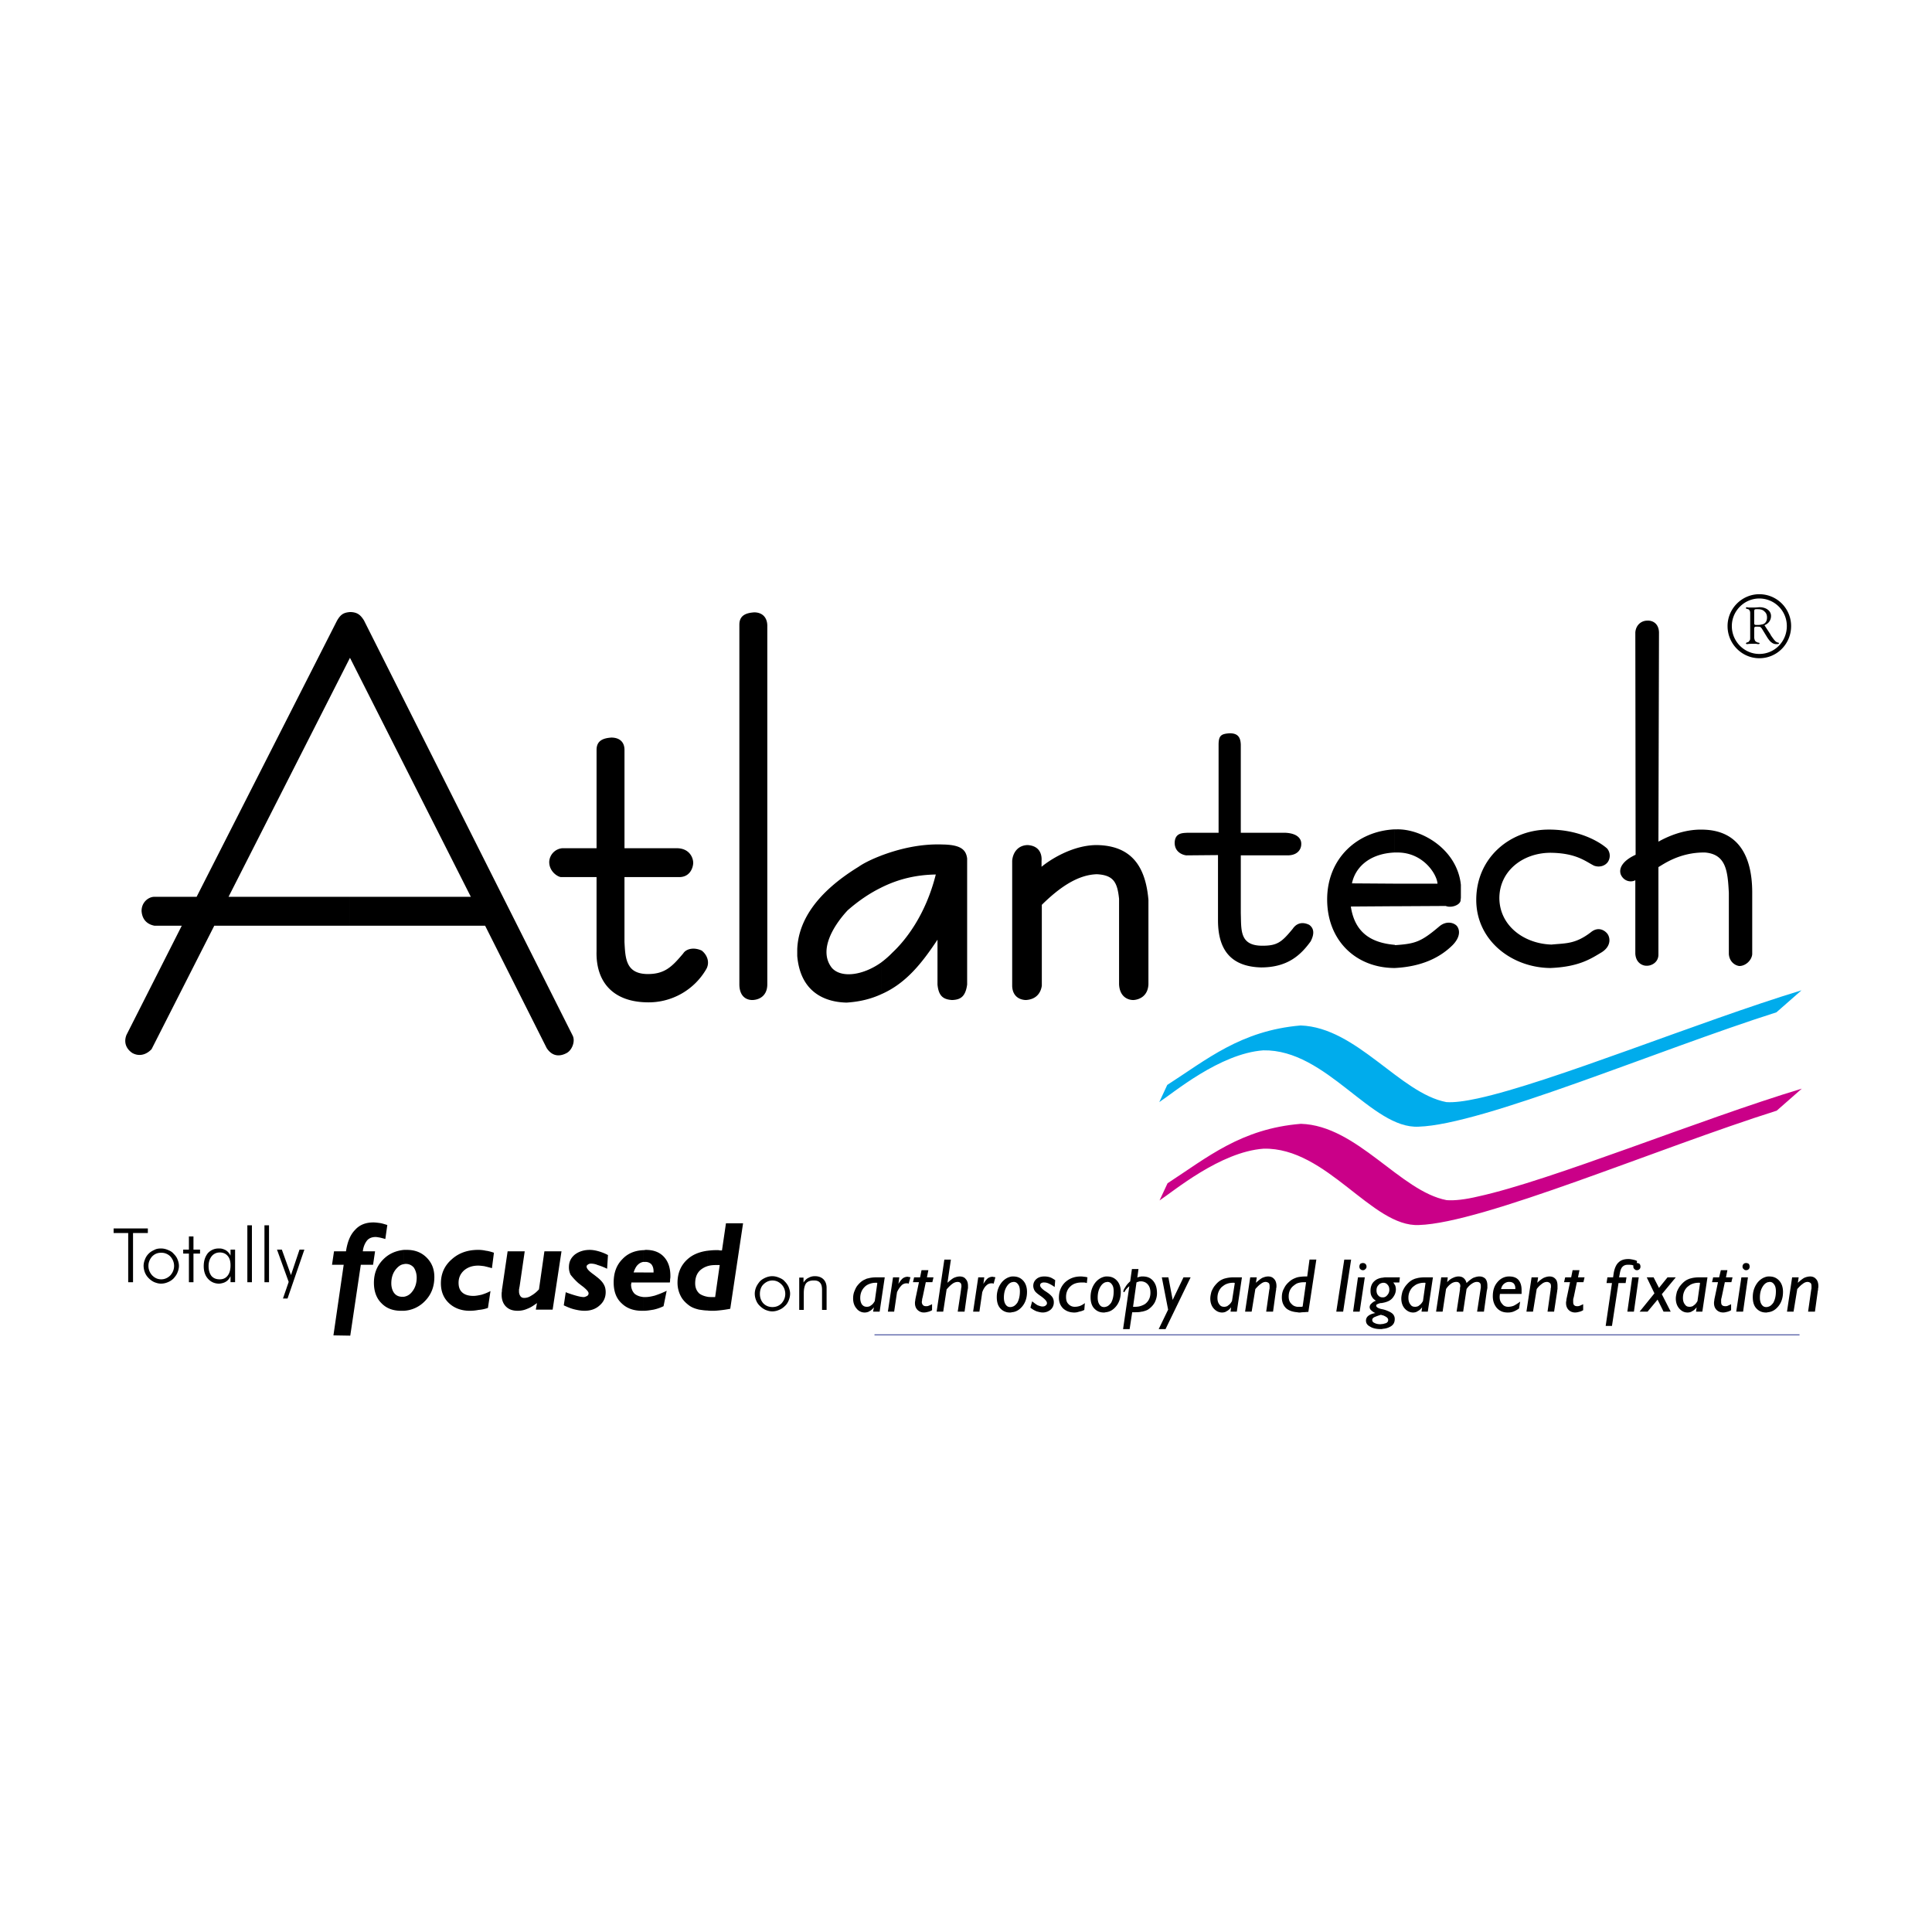 <!--?xml version="1.0" standalone="no"?--><svg xmlns="http://www.w3.org/2000/svg" viewBox="0 0 192.756 192.756"><title>Atlantech - SVG vector logo - www.oklogos.com</title><path fill-rule="evenodd" clip-rule="evenodd" fill="#fff" d="M0 0h192.756v192.756H0V0z"/><path d="M122.686 73.159c-.824.058-1.107.2-1.107 1.142v8.785h-3.129c-.457.029-1.225 0-1.252.999 0 .97.854 1.227 1.166 1.255l3.156-.028v6.503c0 2.88 1.223 4.621 4.295 4.705 2.645 0 3.953-1.225 4.947-2.595.371-.712.371-1.283-.141-1.654-.826-.399-1.365-.028-1.648.399-1.111 1.34-1.537 1.711-3.158 1.683-2.16-.057-1.963-1.625-2.02-3.223v-5.791h4.664c1.023 0 1.367-.626 1.367-1.113.027-.484-.314-1.083-1.594-1.141h-4.438V74.3c-.026-.798-.339-1.141-1.108-1.141zM34.887 92.356h13.512l6.142 12.208c.654.998 1.507.77 2.019.484.541-.312.854-1.197.569-1.74L36.31 61.893c-.34-.542-.654-.798-1.307-.828h-.116v4.622l.03-.058 12.059 23.847H34.887v2.88zm-16.75 0l-5.517 10.896c-.285.715-.058 1.369.568 1.797.541.314 1.279.314 1.934-.371l6.257-12.321h13.509v-2.88H22.801l12.086-23.789v-4.622c-.539.058-.88.171-1.278.885L19.616 89.476H15.35c-.569.028-1.253.57-1.223 1.455.085.941.682 1.312 1.279 1.426h2.731v-.001zM60.997 73.588c-.795.056-1.478.285-1.478 1.227v9.812h-3.414a1.428 1.428 0 0 0-1.309 1.369c0 .97.853 1.482 1.166 1.512h3.556v7.387c-.085 3.024 1.591 5.02 4.948 5.106a6.652 6.652 0 0 0 6.029-3.365c.342-.685.027-1.397-.483-1.796-.796-.371-1.563-.172-1.848.285-1.11 1.312-1.85 2.111-3.698 2.052-2.048-.086-2.076-1.625-2.162-3.194v-6.475h5.46c1.052 0 1.366-.884 1.395-1.368.027-.487-.313-1.484-1.593-1.512h-5.261v-9.812c.001-.801-.513-1.228-1.308-1.228zM76.554 98.203V62.378c-.027-.798-.513-1.283-1.309-1.283-.795.056-1.478.285-1.478 1.227v35.881c0 1.086.568 1.57 1.307 1.57.769-.029 1.48-.484 1.48-1.57zM96.492 85.652v12.58c-.171 1.256-.712 1.512-1.507 1.541-.854-.059-1.337-.371-1.451-1.541v-4.479c-1.537 2.312-3.128 4.364-5.632 5.45v-3.168a9.2 9.2 0 0 0 1.138-.998c1.281-1.199 3.3-3.708 4.324-7.787-1.905.028-3.697.428-5.461 1.312v-3.196c1.651-.626 3.811-1.197 6.144-1.111 1.761.029 2.331.486 2.445 1.397zm-8.59 13.551c-.994.455-2.104.74-3.44.826-1.224-.029-4.551-.371-4.921-4.65V94.695c.115-2.823 1.935-5.647 6.116-8.214.483-.341 1.279-.742 2.246-1.113v3.196c-1.108.542-2.218 1.284-3.328 2.254-1.307 1.396-2.985 3.936-1.591 5.732.881 1.027 3.014.828 4.919-.514v3.167h-.001zM102.521 84.312c-1.025.03-1.479.828-1.535 1.57v12.493c.027.883.568 1.369 1.363 1.398.996-.059 1.48-.656 1.594-1.426v-8.073c1.678-1.654 3.525-2.996 5.49-3.052 1.705.086 2.047.856 2.217 2.454v8.527c.057 1.227.854 1.57 1.422 1.57.541-.029 1.451-.344 1.508-1.57V89.79c-.285-3.367-1.707-5.42-5.146-5.478-2.504 0-4.809 1.57-5.518 2.168v-.599c.027-.313.027-1.483-1.395-1.569zM165.518 63.092l-.057 20.879c1.594-.885 3.1-1.227 4.354-1.199 3.695.028 4.977 2.739 5.004 6.162v6.275c-.057.6-.654 1.169-1.279 1.169-.369-.028-.996-.37-1.053-1.199v-6.104c-.115-2.139-.256-3.851-2.391-4.021-2.588-.028-4.236 1.254-4.635 1.454v8.729c0 .827-.768 1.141-1.166 1.112-.312.028-1.08-.199-1.139-1.198V87.82c-.396.229-1.137.143-1.449-.57-.256-.713.342-1.455 1.479-1.969l-.029-22.189c.059-.742.6-1.171 1.195-1.171.57-.028 1.138.315 1.166 1.171zM149.592 89.618c0-2.709 2.332-4.536 5.117-4.536 2.561.03 3.471.855 4.324 1.285.541.2 1.08.028 1.365-.343a1.118 1.118 0 0 0-.057-1.369c-.768-.684-2.902-1.968-6.086-1.883-3.67.114-6.939 2.824-6.969 6.959-.027 4.107 3.557 6.817 7.395 6.847 2.873-.114 4.066-.942 5.119-1.569.996-.628.854-1.512.541-1.883-.342-.399-.967-.656-1.621-.114-1.564 1.197-2.504 1.083-3.926 1.227-2.757-.085-5.175-1.883-5.202-4.621zM143.42 88.164c-.057-.941-1.422-3.109-3.982-3.109h-.283v-2.31h.197c2.504-.058 6.029 1.997 6.4 5.534v1.254c0 .114-.029.199-.029.315-.057.455-.938.769-1.479.541l-5.09.028v-2.252h4.266v-.001zm-4.266 8.414v-2.311c.027.028.055.028.084.028 1.963-.142 2.531-.314 4.381-1.883.654-.541 1.393-.398 1.734-.028.312.399.369 1.113-.455 1.939-1.138 1.114-2.9 2.113-5.744 2.255zm0-11.524c-2.588.113-3.955 1.54-4.268 3.08l4.268.029v2.252l-4.381.03c.398 2.651 2.078 3.622 4.381 3.822v2.311h-.059c-3.838-.029-6.711-2.767-6.684-6.902.029-4.051 3.016-6.76 6.742-6.932v2.31h.001z" fill-rule="evenodd" clip-rule="evenodd"/><path d="M116.457 108.244l-.795 1.713c1.365-.887 6.027-4.85 10.381-5.164 6.312-.115 10.809 7.873 15.5 7.615 6.398-.199 23.775-7.615 35.693-11.41l2.502-2.195c-10.211 3.109-24.971 9.186-32.281 10.783-1.309.285-2.389.426-3.156.371-4.637-.887-8.93-7.447-14.533-7.646-5.973.513-9.358 3.394-13.311 5.933z" fill-rule="evenodd" clip-rule="evenodd" fill="#00acec"/><path d="M116.486 118.055l-.797 1.711c1.365-.883 6.029-4.846 10.381-5.162 6.314-.141 10.809 7.846 15.5 7.617 6.4-.201 23.777-7.645 35.693-11.41l2.502-2.197c-10.209 3.082-24.971 9.158-32.279 10.754-1.309.314-2.389.43-3.156.371-4.635-.883-8.932-7.443-14.535-7.615-5.973.483-9.356 3.366-13.309 5.931z" fill-rule="evenodd" clip-rule="evenodd" fill="#ca0088"/><path fill-rule="evenodd" clip-rule="evenodd" d="M12.791 127.926v-4.906h-1.453v-.458h3.413v.458h-1.478v4.906h-.482zM16.088 127.639c.342 0 .654-.141.911-.398.227-.258.37-.57.37-.941s-.144-.684-.37-.941a1.24 1.24 0 0 0-.911-.371v-.426c.229 0 .455.055.654.141.229.086.428.199.569.371.171.172.314.344.398.57.085.199.144.43.144.656 0 .229-.058.457-.144.656-.083.229-.227.398-.368.57a1.695 1.695 0 0 1-.599.4 1.705 1.705 0 0 1-.654.143v-.43zm0 0v.43h-.028c-.227 0-.426-.059-.654-.143a1.881 1.881 0 0 1-.568-.4 1.662 1.662 0 0 1-.37-.543 1.938 1.938 0 0 1-.142-.684c0-.227.056-.457.142-.656.085-.227.199-.398.37-.57.17-.172.37-.285.568-.371.199-.113.428-.141.654-.141h.028v.426c-.371 0-.653.113-.909.371-.229.258-.37.57-.37.941s.141.684.37.941c.257.258.539.399.909.399zM18.847 125.072h-.569v-.398h.569v-1.313h.455v1.313h.655v.398h-.655v2.854h-.455v-2.854zM21.919 127.639c.341 0 .597-.113.796-.371.199-.256.285-.598.285-1.028 0-.398-.085-.711-.284-.938-.199-.23-.455-.344-.796-.344v-.398c.227 0 .426.084.597.168.227.145.37.316.483.543v-.598h.455v3.252H23v-.6c-.113.229-.256.428-.455.541-.169.115-.398.172-.625.201v-.428h-.001zm-1.109-1.313c0 .43.113.742.284.973.199.227.455.34.825.34v.43h-.057c-.456 0-.826-.172-1.109-.486-.286-.314-.427-.74-.427-1.256 0-.539.141-.941.397-1.281a1.414 1.414 0 0 1 1.082-.484h.113v.398a1.01 1.01 0 0 0-.797.371c-.198.255-.311.569-.311.995zM24.678 122.248h.456v5.678h-.456v-5.678zM26.385 122.248h.455v5.678h-.455v-5.678zM27.636 124.674h.483l.911 2.539.853-2.539h.484l-1.679 4.877h-.456l.57-1.655-1.166-3.222zM77.066 130.406c.342 0 .654-.113.911-.371.227-.258.37-.57.37-.941s-.143-.713-.37-.939c-.256-.258-.541-.4-.911-.4v-.428c.229 0 .456.057.654.143.227.086.428.199.569.371.171.17.312.371.397.57.085.229.143.428.143.656 0 .258-.057.457-.143.684-.086.199-.199.398-.37.543-.169.172-.37.312-.597.398a1.67 1.67 0 0 1-.654.145v-.431h.001zm0 0v.43h-.028c-.227 0-.427-.059-.654-.145a1.89 1.89 0 0 1-.569-.398 1.437 1.437 0 0 1-.37-.543 1.723 1.723 0 0 1-.141-.684c0-.229.056-.457.141-.656.085-.199.229-.4.37-.57.171-.172.37-.285.569-.371.199-.086.427-.143.654-.143h.028v.428c-.34 0-.654.143-.909.4-.229.227-.342.568-.342.939s.113.684.342.941c.255.259.569.372.909.372zM79.739 130.691v-3.223h.428v.484c.142-.199.285-.371.483-.455.199-.115.397-.172.654-.172.37 0 .654.113.854.312.199.201.312.486.312.857v2.195h-.455v-1.996c0-.314-.056-.57-.199-.713-.141-.172-.34-.229-.625-.229-.342 0-.598.086-.768.285-.143.199-.229.543-.229.969v1.684h-.455v.002zM33.267 133.23l1.024-7.045h-1.166l.2-1.34h1.193c.143-.941.428-1.656.911-2.141.456-.514 1.08-.742 1.82-.742.199 0 .398.029.626.057.227.029.483.115.768.201l-.199 1.396a8.987 8.987 0 0 0-.541-.143c-.171-.027-.312-.057-.425-.057-.37 0-.655.115-.853.342-.201.258-.37.6-.428 1.086h1.223l-.199 1.34h-1.223l-1.052 7.074-1.679-.028zM40.292 124.701h.312c.798 0 1.452.258 1.963.77.513.516.768 1.141.768 1.941 0 .969-.312 1.768-.966 2.424a3.135 3.135 0 0 1-2.077.941v-1.398c.342-.055.626-.227.854-.541.285-.371.427-.828.427-1.369 0-.4-.115-.74-.284-.998a1.008 1.008 0 0 0-.797-.371c-.056 0-.113 0-.199.027v-1.426h-.001zm-2.986 3.281c0-.941.312-1.711.939-2.34.569-.57 1.251-.855 2.046-.941v1.426c-.312.031-.568.23-.823.543-.286.371-.427.828-.427 1.369 0 .398.113.742.285.969.198.258.483.371.795.371h.171v1.398h-.284c-.825 0-1.478-.258-1.963-.77-.484-.484-.739-1.169-.739-2.025zM48.682 130.492a3.65 3.65 0 0 1-.938.199 4.471 4.471 0 0 1-.883.086c-.824 0-1.535-.258-2.077-.77-.539-.514-.795-1.17-.795-1.969 0-.941.342-1.74 1.052-2.369.712-.654 1.593-.969 2.673-.969.257 0 .513.027.768.086.257.027.542.113.798.199l-.2 1.541c-.284-.086-.54-.143-.768-.201-.229-.027-.427-.055-.599-.055-.596 0-1.052.17-1.422.484-.37.342-.539.742-.539 1.227 0 .428.113.74.37.971.255.227.625.34 1.108.34.256 0 .513-.055.797-.113.284-.086.597-.199.909-.371l-.254 1.684zM50.645 124.846h1.706l-.511 3.508c-.03.113-.03.199-.058.285v.199a.82.82 0 0 0 .144.486c.086.113.199.17.37.17.227 0 .454-.057.71-.229.257-.143.511-.344.768-.627l.541-3.793h1.706l-.883 5.818H53.46l.113-.656c-.342.258-.654.457-.966.57a2.283 2.283 0 0 1-.966.199c-.514 0-.883-.143-1.167-.428-.285-.287-.426-.686-.426-1.17 0-.113 0-.227.028-.342 0-.115 0-.199.028-.314l.541-3.676zM56.248 130.234l.198-1.312c.028 0 .028 0 .059.031.795.285 1.394.455 1.734.455.113 0 .227-.057.342-.115a.295.295 0 0 0 .141-.256c0-.17-.198-.371-.54-.656-.199-.143-.369-.285-.483-.371a6.142 6.142 0 0 1-.769-.826 1.683 1.683 0 0 1-.169-.742c0-.514.169-.912.569-1.256.398-.312.909-.484 1.506-.484.313 0 .599.059.91.145.285.086.597.199.911.371l-.085 1.367a5.744 5.744 0 0 0-.939-.371 1.7 1.7 0 0 0-.654-.141.489.489 0 0 0-.312.086c-.085.055-.143.113-.143.199 0 .199.198.426.626.74.199.143.371.285.483.371.312.256.511.484.625.713.115.199.171.457.171.74 0 .516-.199.973-.597 1.312-.397.371-.911.543-1.508.543-.342 0-.682-.059-1.024-.143-.341-.083-.683-.228-1.052-.4zM66.202 130.32a4.457 4.457 0 0 1-.996.344c-.34.055-.653.113-.995.113v-1.369h.199c.285 0 .569-.057.911-.143.34-.113.738-.258 1.193-.484l-.312 1.539zm-1.991-5.591c.085 0 .141-.027.227-.027.768 0 1.366.23 1.792.684.428.457.654 1.086.654 1.914 0 .113 0 .227-.027.312 0 .113 0 .229-.029.342h-2.617v-.998h.995v-.113c0-.314-.085-.543-.227-.715a.82.82 0 0 0-.597-.227h-.17v-1.172h-.001zm0 6.048h-.171c-.853 0-1.535-.258-2.046-.77-.513-.484-.768-1.17-.768-2.055 0-.971.284-1.74.88-2.338.54-.57 1.251-.855 2.105-.887v1.172a.941.941 0 0 0-.541.258c-.199.168-.341.453-.456.797h.997v.998h-1.223v.086a.128.128 0 0 1-.028.086c0 .428.141.742.37.969.227.172.512.285.882.314v1.37h-.001zM71.35 129.408l.456-3.195h-.371c-.312 0-.597.027-.853.113v-1.539c.256-.027.511-.059.795-.059h.314c.114.031.227.031.34.031l.398-2.711h1.707l-1.279 8.529a11.69 11.69 0 0 1-.911.141c-.285.031-.539.059-.768.059-.227 0-.426 0-.597-.027v-1.371c.141.029.312.029.511.029h.258zm-.768-3.082a2.012 2.012 0 0 0-.683.371c-.37.314-.541.771-.541 1.342 0 .428.143.77.427 1.027.199.143.483.258.796.312v1.371c-.312 0-.597-.059-.826-.086-.37-.086-.682-.199-.938-.371-.398-.285-.71-.6-.909-1a2.871 2.871 0 0 1-.312-1.311c0-.971.341-1.77 1.022-2.367.513-.457 1.167-.715 1.963-.828v1.54h.001zM87.761 130.863h-.654l.085-.43c-.144.172-.284.316-.428.371-.028.031-.056.031-.086.059v-.514c.086 0 .144-.057.229-.115.141-.086.256-.227.369-.426l.255-1.799c-.028 0-.028-.027-.056-.027h-.114a1.72 1.72 0 0 0-.684.143v-.6c.229-.057.485-.086.798-.086h.796l-.51 3.424zm-1.083 0a1.016 1.016 0 0 1-1.22-.312c-.229-.258-.342-.602-.342-1 0-.227.028-.457.114-.684.085-.201.171-.43.312-.6.229-.285.485-.514.797-.629.085-.057.199-.084.34-.113v.6a1.137 1.137 0 0 0-.425.285c-.285.285-.428.656-.428 1.084 0 .256.058.484.171.654.143.172.284.23.483.23.058 0 .143 0 .198-.029v.514zM89.21 130.863h-.626l.513-3.424h.626l-.085.656c.169-.285.312-.457.454-.57a.846.846 0 0 1 .427-.143c.056 0 .113 0 .142.029.058 0 .115 0 .171.027l-.171.629c-.056 0-.085-.029-.113-.029h-.085a.682.682 0 0 0-.511.199 2.388 2.388 0 0 0-.456.684l-.286 1.942zM92.055 129.408c-.028.115-.058.201-.058.285s-.028.143-.028.201c0 .141.058.254.113.312.086.086.171.113.314.113.085 0 .169 0 .284-.055.085-.031.199-.086.312-.145v.598a1.313 1.313 0 0 1-.428.172 1.519 1.519 0 0 1-.37.059.893.893 0 0 1-.652-.258c-.171-.172-.256-.398-.256-.684 0-.059 0-.145.028-.23 0-.113.03-.227.058-.369l.312-1.482h-.597l.114-.486h.597l.143-.711h.682l-.141.711h.652l-.113.486h-.655l-.311 1.483zM93.449 130.863l.768-5.193h.654l-.342 2.312c.227-.199.428-.371.626-.484.2-.086.398-.145.597-.145.256 0 .483.086.597.258.143.143.228.371.228.686v.227c-.029.086-.029.199-.057.285l-.285 2.055h-.682l.285-1.883c.028-.229.056-.371.056-.457.029-.086.029-.143.029-.199 0-.143-.029-.256-.085-.314-.085-.084-.171-.113-.312-.113a.891.891 0 0 0-.483.172c-.201.143-.37.312-.598.57l-.341 2.225h-.655v-.002zM97.715 130.863h-.627l.512-3.424h.6l-.086.656c.172-.285.312-.457.455-.57a.84.84 0 0 1 .426-.143c.059 0 .086 0 .143.029.057 0 .113 0 .17.027l-.17.629c-.057 0-.084-.029-.115-.029h-.084a.688.688 0 0 0-.512.199c-.172.143-.312.371-.426.684l-.286 1.942zM100.957 127.354h.143c.426 0 .738.145.996.43.227.256.369.627.369 1.111 0 .6-.172 1.084-.482 1.455-.285.342-.627.541-1.025.572v-.543c.199-.029.371-.172.539-.4.172-.314.258-.686.258-1.141 0-.314-.057-.541-.172-.684-.113-.172-.254-.258-.455-.258-.057 0-.113.029-.17.029v-.571h-.001zm-1.508 2.054c0-.57.172-1.055.484-1.455.283-.342.627-.541 1.023-.6v.572c-.199.057-.369.199-.512.428-.199.312-.285.684-.285 1.111 0 .285.057.514.17.684.115.172.258.258.457.258.057 0 .113 0 .17-.027v.543c-.057.027-.143.027-.199.027a1.24 1.24 0 0 1-.969-.43c-.226-.253-.339-.624-.339-1.111zM102.805 130.465l.172-.629c.227.172.396.312.568.398.172.059.312.115.455.115.141 0 .256-.029.342-.115a.257.257 0 0 0 .113-.227c0-.172-.199-.398-.598-.684-.34-.23-.539-.402-.625-.543a.979.979 0 0 1-.143-.484c0-.287.113-.514.312-.686s.455-.258.797-.258c.199 0 .398.029.568.086.172.059.342.172.512.285l-.055.686a3.02 3.02 0 0 0-.57-.342 1.076 1.076 0 0 0-.482-.115.512.512 0 0 0-.314.086.26.26 0 0 0-.086.199c0 .143.145.314.455.543.145.086.258.172.344.227.227.172.369.316.455.457a.953.953 0 0 1 .113.484.928.928 0 0 1-.314.715 1.222 1.222 0 0 1-.795.285c-.199 0-.398-.059-.598-.113a2.418 2.418 0 0 1-.626-.37zM108.236 130.008l-.055.684a1.76 1.76 0 0 1-.514.172 1.378 1.378 0 0 1-.482.086c-.455 0-.824-.145-1.109-.398-.283-.285-.428-.629-.428-1.086 0-.598.201-1.111.598-1.512.428-.398.939-.6 1.564-.6.086 0 .199 0 .344.029.113 0 .227.029.34.057l-.059.57c-.113-.027-.199-.057-.281-.057h-.229c-.457 0-.854.115-1.139.4-.285.256-.426.627-.426 1.025 0 .314.057.543.227.715a.826.826 0 0 0 .654.285c.172 0 .34-.029.512-.086.143-.058.315-.144.483-.284zM110.314 127.354h.143c.426 0 .74.145.994.43.229.256.369.627.369 1.111 0 .6-.17 1.084-.482 1.455-.285.342-.627.541-1.023.572v-.543c.197-.029.369-.172.541-.4.17-.314.256-.686.256-1.141 0-.314-.059-.541-.172-.684-.113-.172-.256-.258-.455-.258-.057 0-.113.029-.17.029v-.571h-.001zm-1.507 2.054c0-.57.17-1.055.482-1.455.285-.342.627-.541 1.025-.6v.572c-.199.057-.371.199-.512.428-.199.312-.285.684-.285 1.111 0 .285.057.514.172.684.113.172.254.258.453.258.059 0 .115 0 .172-.027v.543c-.057.027-.143.027-.199.027-.398 0-.711-.145-.967-.43-.226-.253-.341-.624-.341-1.111zM113.898 127.354h.141c.428 0 .77.145 1.025.457.256.314.369.713.369 1.227 0 .314-.086.627-.227.912a2.064 2.064 0 0 1-.684.715c-.143.086-.342.141-.568.199h-.057v-.598c.17-.059.342-.145.455-.258.283-.258.426-.6.426-1.027 0-.371-.086-.627-.256-.826-.17-.201-.369-.287-.625-.314v-.487h.001zm-1.195 5.25h-.654l.625-4.279a2.272 2.272 0 0 0-.369.371c-.086.172-.141.227-.17.227 0 0-.029 0-.029-.027-.027 0-.027-.027-.027-.057 0-.086.057-.229.199-.428.113-.199.283-.4.482-.57l.172-1.229h.654l-.115.857a.555.555 0 0 1 .283-.086c.059-.029.086-.029.145-.029v.486h-.113c-.059 0-.113 0-.172.027-.086.029-.143.029-.227.086l-.342 2.426H113.243c.229 0 .457-.029.656-.113v.598c-.227.059-.484.059-.74.059h-.199l-.257 1.681zM116.287 132.604h-.683l.939-1.94-.627-3.225h.654l.428 2.254 1.08-2.254h.711l-2.502 5.165zM123.396 130.863h-.625l.057-.43c-.143.172-.285.316-.428.371-.027.031-.055.031-.084.059v-.514c.084 0 .17-.057.227-.115.143-.086.258-.227.371-.426l.283-1.799c-.027 0-.057-.027-.084-.027H123a1.71 1.71 0 0 0-.684.143v-.6a3.41 3.41 0 0 1 .797-.086h.795l-.512 3.424zm-1.08 0a.883.883 0 0 1-.398.086c-.312 0-.598-.145-.824-.398-.229-.258-.342-.602-.342-1 0-.227.057-.457.113-.684.086-.201.199-.43.342-.6.227-.285.482-.514.768-.629.113-.057.227-.084.342-.113v.6c-.143.057-.283.172-.428.285-.283.285-.424.656-.424 1.084 0 .256.055.484.197.654.113.172.285.23.453.23.086 0 .145 0 .201-.029v.514zM124.223 130.863l.512-3.424h.654l-.086.543c.227-.199.428-.371.627-.484.197-.086.396-.145.596-.145.256 0 .455.086.598.258.143.143.229.398.229.686 0 .084 0 .17-.031.256 0 .086 0 .17-.027.256l-.283 2.055h-.684l.312-2.197c.029-.084.029-.143.029-.199v-.143c0-.143-.029-.256-.086-.314-.084-.057-.17-.113-.312-.113s-.312.057-.484.199c-.17.115-.342.285-.541.514l-.369 2.254h-.654v-.002zM130.535 130.891c-.199 0-.369.031-.512.031s-.256.027-.342.027c-.084 0-.17 0-.256-.027v-.543h.369c.059 0 .113 0 .172-.029l.342-2.424h-.143c-.285 0-.512.027-.74.113v-.6c.256-.057.541-.086.854-.086h.143l.227-1.684h.682l-.796 5.222zm-1.109.031c-.426-.031-.797-.145-1.08-.371-.312-.285-.455-.656-.455-1.113 0-.314.057-.629.229-.914.141-.312.369-.541.654-.77.199-.143.398-.229.652-.314v.6c-.141.057-.285.172-.426.285-.285.258-.428.598-.428 1.027 0 .312.086.57.285.742.143.172.342.256.568.285v.543h.001zM134.119 125.67h.682l-.795 5.193h-.684l.797-5.193zM135.627 126.357a.45.45 0 0 1 .086-.258.438.438 0 0 1 .254-.086c.113 0 .199.027.258.086a.356.356 0 0 1 .113.258c0 .113-.029.199-.113.254-.059.086-.145.117-.258.117a.346.346 0 0 1-.254-.117c-.059-.054-.086-.14-.086-.254zm.027 4.506H135l.484-3.424h.682l-.512 3.424zM137.988 129.438c.17 0 .312-.086.426-.229a.76.76 0 0 0 .199-.543c0-.199-.059-.369-.172-.484a.506.506 0 0 0-.426-.199h-.027v-.514c.113-.029.227-.029.367-.029h1.309l-.055.514h-.6c.086.115.145.229.199.314.029.113.059.229.059.371 0 .256-.086.514-.227.713a1.204 1.204 0 0 1-.57.484 2.38 2.38 0 0 1-.482.143v-.541zm0 3.136v-.484c.113-.029.227-.059.312-.086.141-.086.199-.172.199-.312 0-.115-.059-.199-.172-.285a1.695 1.695 0 0 0-.34-.172v-.6c.113.029.199.057.281.084.314.117.543.23.686.371a.702.702 0 0 1 .199.516c0 .312-.113.541-.371.713a1.73 1.73 0 0 1-.794.255zm-.654-3.822c0 .201.057.371.168.486a.522.522 0 0 0 .428.199h.059v.541c-.059 0-.086.029-.115.029h-.113c-.172.027-.285.086-.34.113-.086.027-.115.086-.115.145 0 .141.17.254.512.34.057 0 .113.029.172.029v.6a.499.499 0 0 1-.201-.059 5.078 5.078 0 0 0-.711.258c-.113.086-.17.143-.17.258 0 .113.057.227.199.285.143.084.342.141.598.141.113 0 .199-.027.285-.027v.484c-.086.029-.172.029-.258.029-.426 0-.797-.086-1.051-.256-.285-.145-.398-.344-.398-.602a.6.6 0 0 1 .227-.457c.172-.141.398-.227.711-.285a1.313 1.313 0 0 1-.426-.285.4.4 0 0 1-.143-.312c0-.113.057-.258.17-.344.113-.113.256-.227.455-.285-.17-.113-.312-.227-.396-.398-.113-.17-.145-.371-.145-.598 0-.428.145-.771.428-.998.199-.172.484-.285.826-.314v.514c-.201.027-.342.086-.455.229-.144.142-.201.311-.201.54zM142.451 130.863h-.625l.059-.43c-.143.172-.285.316-.428.371-.027.031-.057.031-.086.059v-.514c.086 0 .172-.057.229-.115.143-.086.256-.227.369-.426l.256-1.799s-.027-.027-.057-.027h-.115c-.254 0-.482.057-.682.143v-.6c.229-.057.514-.086.797-.086h.797l-.514 3.424zm-1.08 0a.878.878 0 0 1-.398.086c-.311 0-.596-.145-.824-.398-.227-.258-.34-.602-.34-1 0-.227.055-.457.113-.684.084-.201.199-.43.34-.6.229-.285.484-.514.77-.629.113-.057.227-.084.34-.113v.6c-.141.057-.283.172-.426.285a1.493 1.493 0 0 0-.428 1.084c0 .256.059.484.199.654.113.172.256.23.455.23.086 0 .145 0 .199-.029v.514zM143.277 130.863l.514-3.424h.652l-.057.486c.172-.201.369-.344.568-.428.172-.086.371-.145.568-.145.199 0 .398.059.512.172.143.113.229.285.285.484.229-.227.455-.398.654-.512.227-.086.428-.145.627-.145.254 0 .453.086.596.229.141.172.199.4.199.686v.256c-.027.086-.027.172-.059.285l-.283 2.055h-.682l.342-2.225c0-.057.027-.115.027-.172v-.17c0-.115-.027-.229-.086-.287-.086-.084-.17-.113-.312-.113s-.312.057-.482.172a1.904 1.904 0 0 0-.541.541l-.34 2.254h-.654l.34-2.225v-.172c.029-.057.029-.113.029-.17 0-.115-.029-.229-.115-.287-.057-.084-.17-.113-.283-.113a.91.91 0 0 0-.512.172 1.853 1.853 0 0 0-.512.541l-.342 2.254h-.653v.001zM151.668 129.863l-.115.688a2.859 2.859 0 0 1-.568.312c-.17.059-.34.086-.512.086v-.57c.172 0 .371-.029.568-.113.172-.086.398-.231.627-.403zm-1.195-2.509h.113c.398 0 .713.115.912.344.197.229.311.57.311.998v.398h-1.336v-.484h.711v-.086a.718.718 0 0 0-.143-.455c-.113-.115-.256-.172-.455-.172h-.113v-.543zm0 3.595h-.057c-.455 0-.797-.145-1.08-.457-.258-.312-.398-.684-.398-1.168 0-.572.141-1.027.455-1.398.285-.344.652-.543 1.08-.572v.543a.832.832 0 0 0-.396.172c-.145.113-.258.285-.314.541h.711v.484h-.826l-.027.23v.084c0 .285.086.514.256.686.143.199.342.285.598.285v.57h-.002zM152.293 130.863l.514-3.424h.652l-.086.543c.201-.199.428-.371.627-.484.199-.086.396-.145.596-.145.258 0 .455.086.6.258.141.143.197.398.197.686v.256c0 .086-.029.17-.029.256l-.312 2.055h-.654l.312-2.197c0-.084 0-.143.029-.199v-.143c0-.143-.029-.256-.113-.314a.432.432 0 0 0-.283-.113.786.786 0 0 0-.514.199 2.18 2.18 0 0 0-.512.514l-.369 2.254h-.655v-.002zM157.016 129.408c-.031.115-.059.201-.059.285v.201c0 .141.027.254.086.312.086.086.17.113.312.113.084 0 .17 0 .283-.055.086-.031.199-.086.314-.145v.598a1.287 1.287 0 0 1-.428.172 1.526 1.526 0 0 1-.369.059c-.256 0-.484-.086-.654-.258s-.256-.398-.256-.684a.7.7 0 0 1 .029-.23c0-.113.027-.227.057-.369l.312-1.482h-.598l.115-.486h.596l.143-.711h.684l-.145.711h.654l-.113.486h-.654l-.309 1.483zM160.996 127.041c.086-.514.256-.883.484-1.086.227-.227.539-.34.994-.34.143 0 .285.027.428.055.141.031.283.059.426.145l-.086.57c-.143-.086-.254-.113-.398-.172-.141-.027-.283-.027-.426-.027-.229 0-.398.055-.539.199-.115.113-.201.312-.258.598l-.086.457h.74l-.086.57h-.709l-.654 4.279h-.627l.627-4.279h-.541l.086-.57h.568l.057-.399z"/><path d="M162.957 126.357c0-.086.031-.172.115-.258.057-.059.143-.086.256-.086.086 0 .17.027.256.086a.45.45 0 0 1 .086.258c0 .113-.027.199-.086.254a.35.35 0 0 1-.256.117c-.113 0-.199-.031-.256-.117-.084-.054-.115-.14-.115-.254zm.059 4.506h-.654l.482-3.424h.654l-.482 3.424zM164.379 130.863h-.795l1.478-1.826-.767-1.598h.684l.539 1.057.853-1.057h.824l-1.394 1.684.885 1.74h-.713l-.596-1.199-.998 1.199zM169.842 130.863h-.627l.057-.43c-.143.172-.283.316-.426.371-.029.031-.057.031-.086.059v-.514c.086 0 .172-.057.229-.115.141-.086.256-.227.369-.426l.256-1.799s-.027-.027-.057-.027h-.113c-.256 0-.482.057-.684.143v-.6c.229-.057.512-.086.797-.086h.797l-.512 3.424zm-1.082 0a.878.878 0 0 1-.398.086c-.34 0-.596-.145-.822-.398-.23-.258-.344-.602-.344-1 0-.227.059-.457.113-.684.086-.201.199-.43.344-.6.227-.285.482-.514.768-.629.113-.057.227-.084.34-.113v.6c-.141.057-.285.172-.426.285-.285.285-.428.656-.428 1.084 0 .256.057.484.201.654.113.172.254.23.453.23.086 0 .143 0 .199-.029v.514zM171.775 129.408c-.027.115-.057.201-.057.285v.201c0 .141.029.254.084.312.086.086.201.113.342.113.057 0 .172 0 .258-.055a3.07 3.07 0 0 0 .311-.145v.598a1.278 1.278 0 0 1-.426.172 1.564 1.564 0 0 1-.342.059c-.283 0-.512-.086-.682-.258s-.256-.398-.256-.684c0-.059 0-.145.027-.23 0-.113.029-.227.059-.369l.311-1.482h-.596l.113-.486h.596l.172-.711h.654l-.143.711h.656l-.117.486h-.652l-.312 1.483zM173.852 126.357c0-.086.027-.172.113-.258.057-.059.143-.086.256-.086a.45.45 0 0 1 .258.086.478.478 0 0 1 .084.258c0 .113-.029.199-.084.254a.353.353 0 0 1-.258.117c-.113 0-.199-.031-.256-.117-.086-.054-.113-.14-.113-.254zm.056 4.506h-.684l.514-3.424h.654l-.484 3.424zM176.383 127.354h.143c.426 0 .738.145.996.43.227.256.369.627.369 1.111 0 .6-.172 1.084-.484 1.455-.285.342-.625.541-1.023.572v-.543c.199-.029.371-.172.539-.4.172-.314.258-.686.258-1.141 0-.314-.059-.541-.172-.684-.113-.172-.254-.258-.455-.258-.057 0-.113.029-.17.029v-.571h-.001zm-1.508 2.054c0-.57.172-1.055.484-1.455.283-.342.625-.541 1.023-.6v.572c-.199.057-.369.199-.512.428-.199.312-.285.684-.285 1.111 0 .285.057.514.17.684.115.172.258.258.457.258.055 0 .113 0 .17-.027v.543c-.057.027-.143.027-.199.027-.398 0-.711-.145-.967-.43-.228-.253-.341-.624-.341-1.111zM178.289 130.863l.512-3.424h.654l-.086.543c.229-.199.428-.371.625-.484a1.52 1.52 0 0 1 .598-.145c.256 0 .455.086.596.258.145.143.23.398.23.686 0 .084 0 .17-.029.256 0 .086 0 .17-.029.256l-.283 2.055h-.684l.312-2.197c.029-.084.029-.143.029-.199v-.143c0-.143-.029-.256-.086-.314-.084-.057-.17-.113-.312-.113s-.312.057-.484.199c-.17.115-.34.285-.539.514l-.369 2.254h-.655v-.002z" fill-rule="evenodd" clip-rule="evenodd"/><path fill="none" stroke="#313c93" stroke-width=".086" stroke-miterlimit="2.613" d="M87.248 133.174h92.291"/><path d="M175.672 62.322c.17-.03.312-.058.396-.143.145-.114.229-.313.229-.571s-.084-.457-.256-.599a.659.659 0 0 0-.369-.199v-.229c.283.03.541.114.711.257a.76.76 0 0 1 .312.629.947.947 0 0 1-.17.541c-.115.172-.285.285-.484.371l.598.914c0 .028.029.056.057.114.256.371.426.598.568.656.029.028.086.028.143.056.057 0 .084.03.084.059 0 .027-.027.058-.055.058-.029.028-.113.028-.229.028a.696.696 0 0 1-.426-.145c-.143-.085-.285-.255-.455-.512l-.541-.884c-.029-.058-.086-.085-.113-.143v-.258zm-.654-1.37v1.285c0 .028.029.056.057.085.029.028.113.028.227.028h.059c.113 0 .227 0 .312-.028v.256c-.029 0-.029 0-.057-.028-.057-.028-.172-.028-.342-.028-.086 0-.17 0-.199.028a.225.225 0 0 0-.057.142v.855a.77.77 0 0 0 .057.315c.029.086.057.114.143.17a.658.658 0 0 0 .197.085c.059 0 .086 0 .115.03l.029.028c0 .027-.029.058-.029.058-.029.028-.057.028-.086.028s-.084 0-.227-.028h-.342c-.199 0-.369 0-.541.028h-.055c-.031 0-.031 0-.059-.028l-.027-.03c0-.056.055-.086.113-.113.057 0 .086-.028.113-.028.027-.029.059-.029.059-.058.055-.056.084-.113.113-.142.027-.058.027-.171.027-.315v-2.252c0-.171 0-.257-.027-.313-.029-.087-.059-.116-.113-.171-.031-.03-.059-.03-.086-.03-.029-.028-.059-.028-.086-.028-.059-.028-.086-.028-.086-.028-.027-.03-.027-.03-.027-.058 0-.028 0-.056.027-.056 0 0 .027-.03.059-.03.027 0 .084.03.199.03h.624c.17 0 .34-.03.482-.03h.086v.229c-.113-.03-.229-.03-.371-.03-.113 0-.17 0-.227.03a.228.228 0 0 0-.054.142z" fill-rule="evenodd" clip-rule="evenodd"/><path d="M175.529 65.458c1.65 0 2.957-1.341 2.957-2.994a2.958 2.958 0 0 0-2.957-2.966c-1.621 0-2.957 1.34-2.957 2.966 0 1.653 1.336 2.994 2.957 2.994z" fill="none" stroke="#000" stroke-width=".427" stroke-miterlimit="2.613"/></svg>